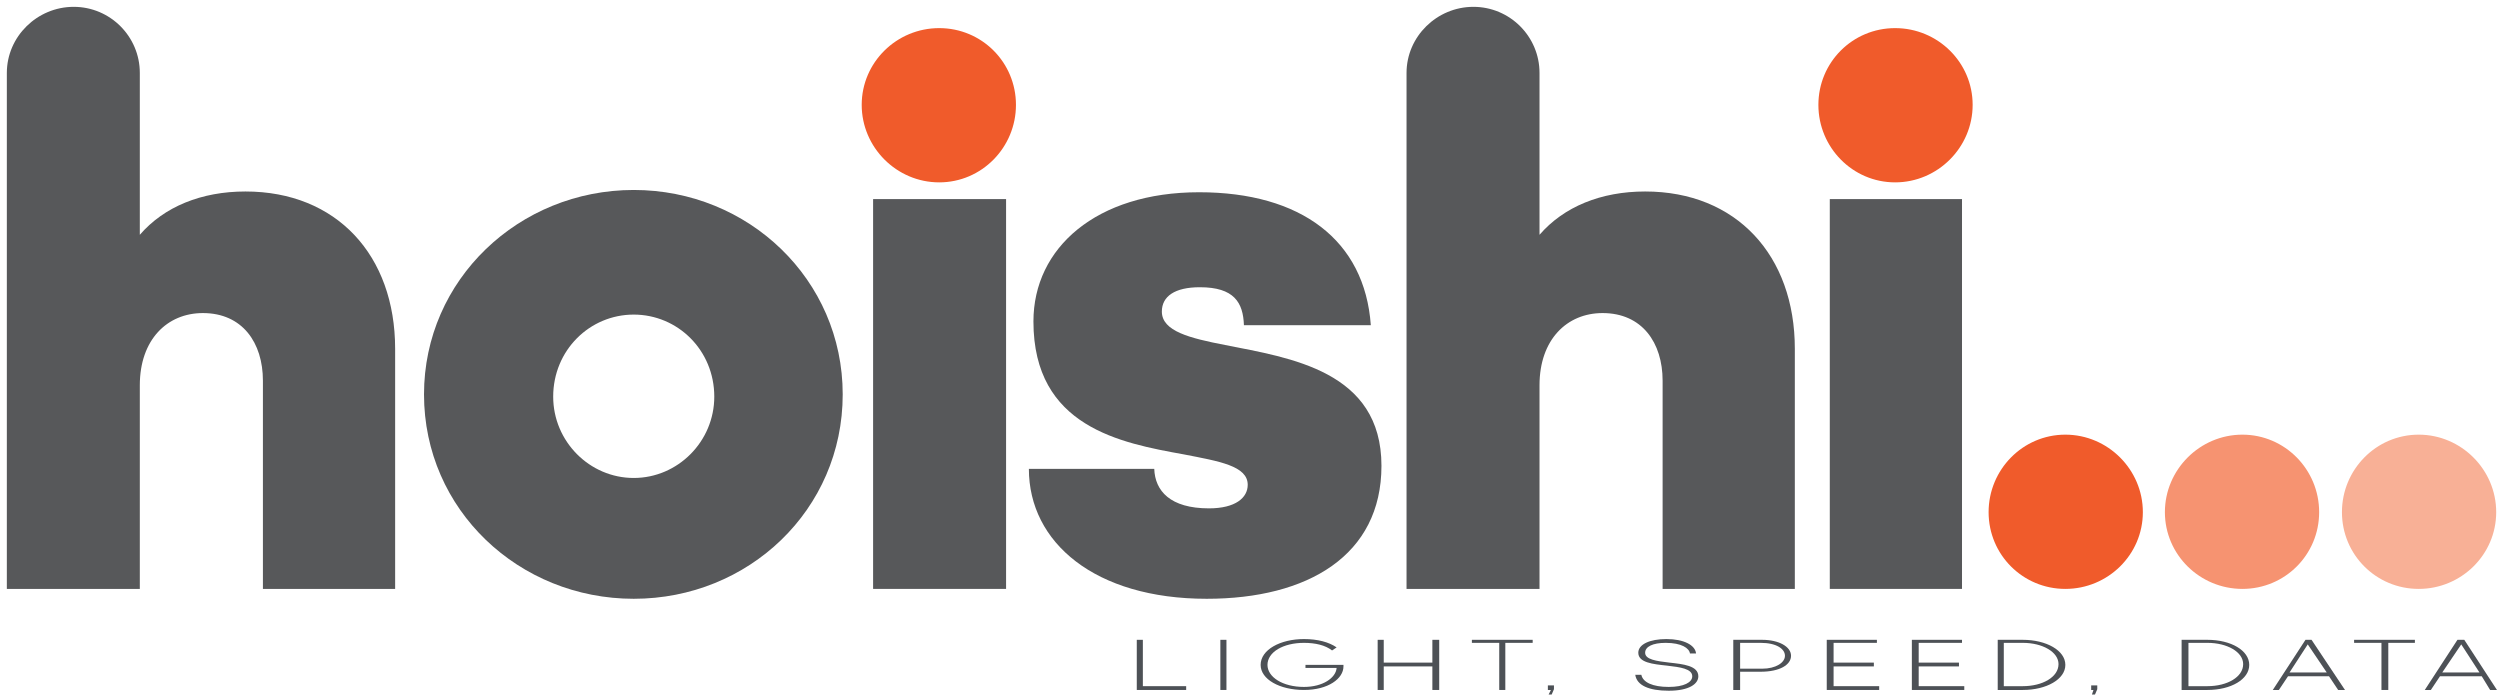 <svg width="329" height="92" viewBox="0 0 329 92" fill="none" xmlns="http://www.w3.org/2000/svg">
<path d="M149.6 84.2H150.4V90.3H156.1V90.8H149.6V84.2Z" fill="#4D5156"/>
<path d="M160.6 90.8V84.2H161.4V90.8H160.6Z" fill="#4D5156"/>
<path d="M171.6 90.8C168.4 90.8 165.9 89.4 165.9 87.5C165.9 85.5 168.5 84.1 171.6 84.1C173.4 84.1 174.9 84.5 175.9 85.2L175.3 85.6C174.4 84.9 173.1 84.6 171.6 84.6C168.9 84.6 166.8 85.8 166.8 87.5C166.8 89.1 168.8 90.4 171.6 90.4C174.1 90.4 175.8 89.2 175.9 87.9H171.8V87.5H176.8V87.7C176.8 89.3 174.8 90.8 171.6 90.8Z" fill="#4D5156"/>
<path d="M188.5 87.7H182.1V90.8H181.3V84.2H182.1V87.2H188.5V84.2H189.4V90.8H188.5V87.7Z" fill="#4D5156"/>
<path d="M197.3 90.8V84.6H193.7V84.2H201.7V84.6H198.1V90.8H197.3Z" fill="#4D5156"/>
<path d="M204.2 91.4H203.8L204.1 90.8H203.7V90.2H204.5V90.7L204.2 91.4Z" fill="#4D5156"/>
<path d="M215.2 88.8H216C216.2 89.8 217.5 90.4 219.6 90.4C221.6 90.4 222.7 89.8 222.7 89C222.7 88 221.1 87.8 219.4 87.6C217.5 87.4 215.6 87.2 215.6 85.9C215.6 84.8 217.1 84.1 219.3 84.1C221.6 84.1 223.1 84.9 223.2 86H222.4C222.3 85.3 221.3 84.6 219.2 84.6C217.5 84.6 216.5 85.1 216.5 85.9C216.5 86.8 218 87 219.7 87.2C221.5 87.4 223.5 87.6 223.5 89C223.5 90 222.3 90.9 219.6 90.9C217 90.9 215.4 90.2 215.2 88.8Z" fill="#4D5156"/>
<path fill-rule="evenodd" clip-rule="evenodd" d="M229 88.4V90.8H228.1V84.2H231.9C234.1 84.2 235.7 85.1 235.7 86.3C235.7 87.5 234.2 88.4 231.7 88.4H229ZM229 84.6V88H231.9C233.7 88 234.9 87.2 234.9 86.3C234.9 85.4 233.8 84.6 231.7 84.6H229Z" fill="#4D5156"/>
<path d="M240.4 84.2H247V84.6H241.3V87.2H246.6V87.7H241.3V90.3H247.3V90.8H240.4V84.2Z" fill="#4D5156"/>
<path d="M251.6 84.2H258.2V84.6H252.5V87.2H257.8V87.7H252.5V90.3H258.5V90.8H251.6V84.2Z" fill="#4D5156"/>
<path fill-rule="evenodd" clip-rule="evenodd" d="M262.9 84.2H266.2C269.3 84.2 271.8 85.6 271.8 87.5C271.8 89.4 269.3 90.8 266.2 90.8H262.9V84.2ZM263.7 84.6V90.3H266.2C268.8 90.3 270.9 89.1 270.9 87.4C270.9 85.8 268.8 84.6 266.2 84.6H263.7Z" fill="#4D5156"/>
<path d="M275.7 91.4H275.3L275.5 90.8H275.2V90.2H276V90.7L275.7 91.4Z" fill="#4D5156"/>
<path fill-rule="evenodd" clip-rule="evenodd" d="M287.1 84.2H290.5C293.6 84.2 296 85.6 296 87.5C296 89.4 293.6 90.8 290.5 90.8H287.1V84.2ZM288 84.6V90.3H290.5C293.1 90.3 295.2 89.1 295.2 87.4C295.2 85.8 293.1 84.6 290.5 84.6H288Z" fill="#4D5156"/>
<path fill-rule="evenodd" clip-rule="evenodd" d="M306.5 89H301.1L299.9 90.8H299.1L303.4 84.2H304.2L308.6 90.8H307.7L306.5 89ZM303.7 84.8L301.3 88.5H306.2L303.7 84.8Z" fill="#4D5156"/>
<path d="M313.4 90.8V84.6H309.8V84.2H317.8V84.6H314.3V90.8H313.4Z" fill="#4D5156"/>
<path fill-rule="evenodd" clip-rule="evenodd" d="M326.6 89H321.1L319.9 90.8H319.1L323.4 84.2H324.3L328.6 90.8H327.7L326.6 89ZM323.9 84.8L321.4 88.5H326.3L323.9 84.8Z" fill="#4D5156"/>
<path d="M282 67.4C282 73 277.4 77.5 271.8 77.5C266.2 77.5 261.7 73 261.7 67.4C261.7 61.8 266.2 57.2 271.8 57.2C277.4 57.2 282 61.8 282 67.4Z" fill="#F05B2B"/>
<path d="M305.2 67.4C305.2 73 300.7 77.5 295.1 77.5C289.5 77.5 284.9 73 284.9 67.4C284.9 61.8 289.5 57.2 295.1 57.2C300.7 57.2 305.2 61.8 305.2 67.4Z" fill="#F69371"/>
<path d="M328.5 67.4C328.5 73 323.9 77.5 318.3 77.5C312.7 77.5 308.2 73 308.2 67.4C308.2 61.8 312.7 57.2 318.3 57.2C323.9 57.2 328.5 61.8 328.5 67.4Z" fill="#F8B096"/>
<path d="M133.7 13.8C133.7 19.4 129.2 24 123.6 24C118 24 113.4 19.4 113.4 13.8C113.4 8.2 118 3.7 123.6 3.7C129.2 3.7 133.7 8.2 133.7 13.8Z" fill="#F05B2B"/>
<path d="M259.6 13.8C259.6 19.4 255 24 249.4 24C243.8 24 239.3 19.4 239.3 13.8C239.3 8.2 243.8 3.7 249.4 3.7C255 3.7 259.6 8.2 259.6 13.8Z" fill="#F05B2B"/>
<path fill-rule="evenodd" clip-rule="evenodd" d="M110.9 51.9C110.9 67.1 98.5 78.8 83.4 78.8C68.3 78.8 55.8 67.1 55.8 51.9C55.8 36.8 68.3 25 83.4 25C98.5 25 110.9 36.8 110.9 51.9ZM72.8 52.2C72.8 58.1 77.6 62.9 83.4 62.9C89.2 62.9 94 58.1 94 52.2C94 46.1 89.2 41.4 83.4 41.4C77.6 41.4 72.8 46.1 72.8 52.2Z" fill="#57585A"/>
<path d="M114.9 77.5V26.2H132.4V77.5H114.9Z" fill="#57585A"/>
<path d="M151.9 61.7C152 64.6 154 66.9 159.1 66.9C162.6 66.9 164.2 65.5 164.2 63.8C164.2 61.3 160.4 60.7 155.8 59.8C147.5 58.3 136 56.2 136 42.3C136 32.6 144.3 25.3 157.8 25.3C171.2 25.3 179.6 31.6 180.4 42.8H163.7C163.6 39.8 162.4 37.8 157.9 37.8C154.6 37.8 152.9 39 152.9 41C152.9 43.6 156.6 44.5 161.2 45.4C169.8 47.1 181.8 48.8 181.8 61.3C181.8 73.1 172.1 78.8 158.8 78.8C144.1 78.8 135.4 71.4 135.4 61.7H151.9Z" fill="#57585A"/>
<path d="M240.8 77.5V26.2H258.2V77.5H240.8Z" fill="#57585A"/>
<path d="M32.3 25.2C26.5 25.2 21.6 27.2 18.4 30.9V9.6C18.4 4.8 14.5 0.9 9.7 0.9C4.9 0.9 0.9 4.8 0.9 9.6V77.5H18.4V50.7C18.4 44.7 22 41.2 26.7 41.2C31.9 41.2 34.6 45.1 34.6 50.1V77.5H52V45.9C52 33.6 44.3 25.2 32.3 25.2Z" fill="#57585A"/>
<path d="M216.5 25.2C210.7 25.2 205.8 27.2 202.6 30.9V9.6C202.6 4.8 198.7 0.9 193.9 0.9C189.1 0.9 185.1 4.8 185.1 9.6V77.5H202.6V50.7C202.6 44.7 206.2 41.2 210.9 41.2C216.1 41.2 218.8 45.1 218.8 50.1V77.5H236.2V45.9C236.2 33.6 228.5 25.2 216.5 25.2Z" fill="#57585A"/>
</svg>
